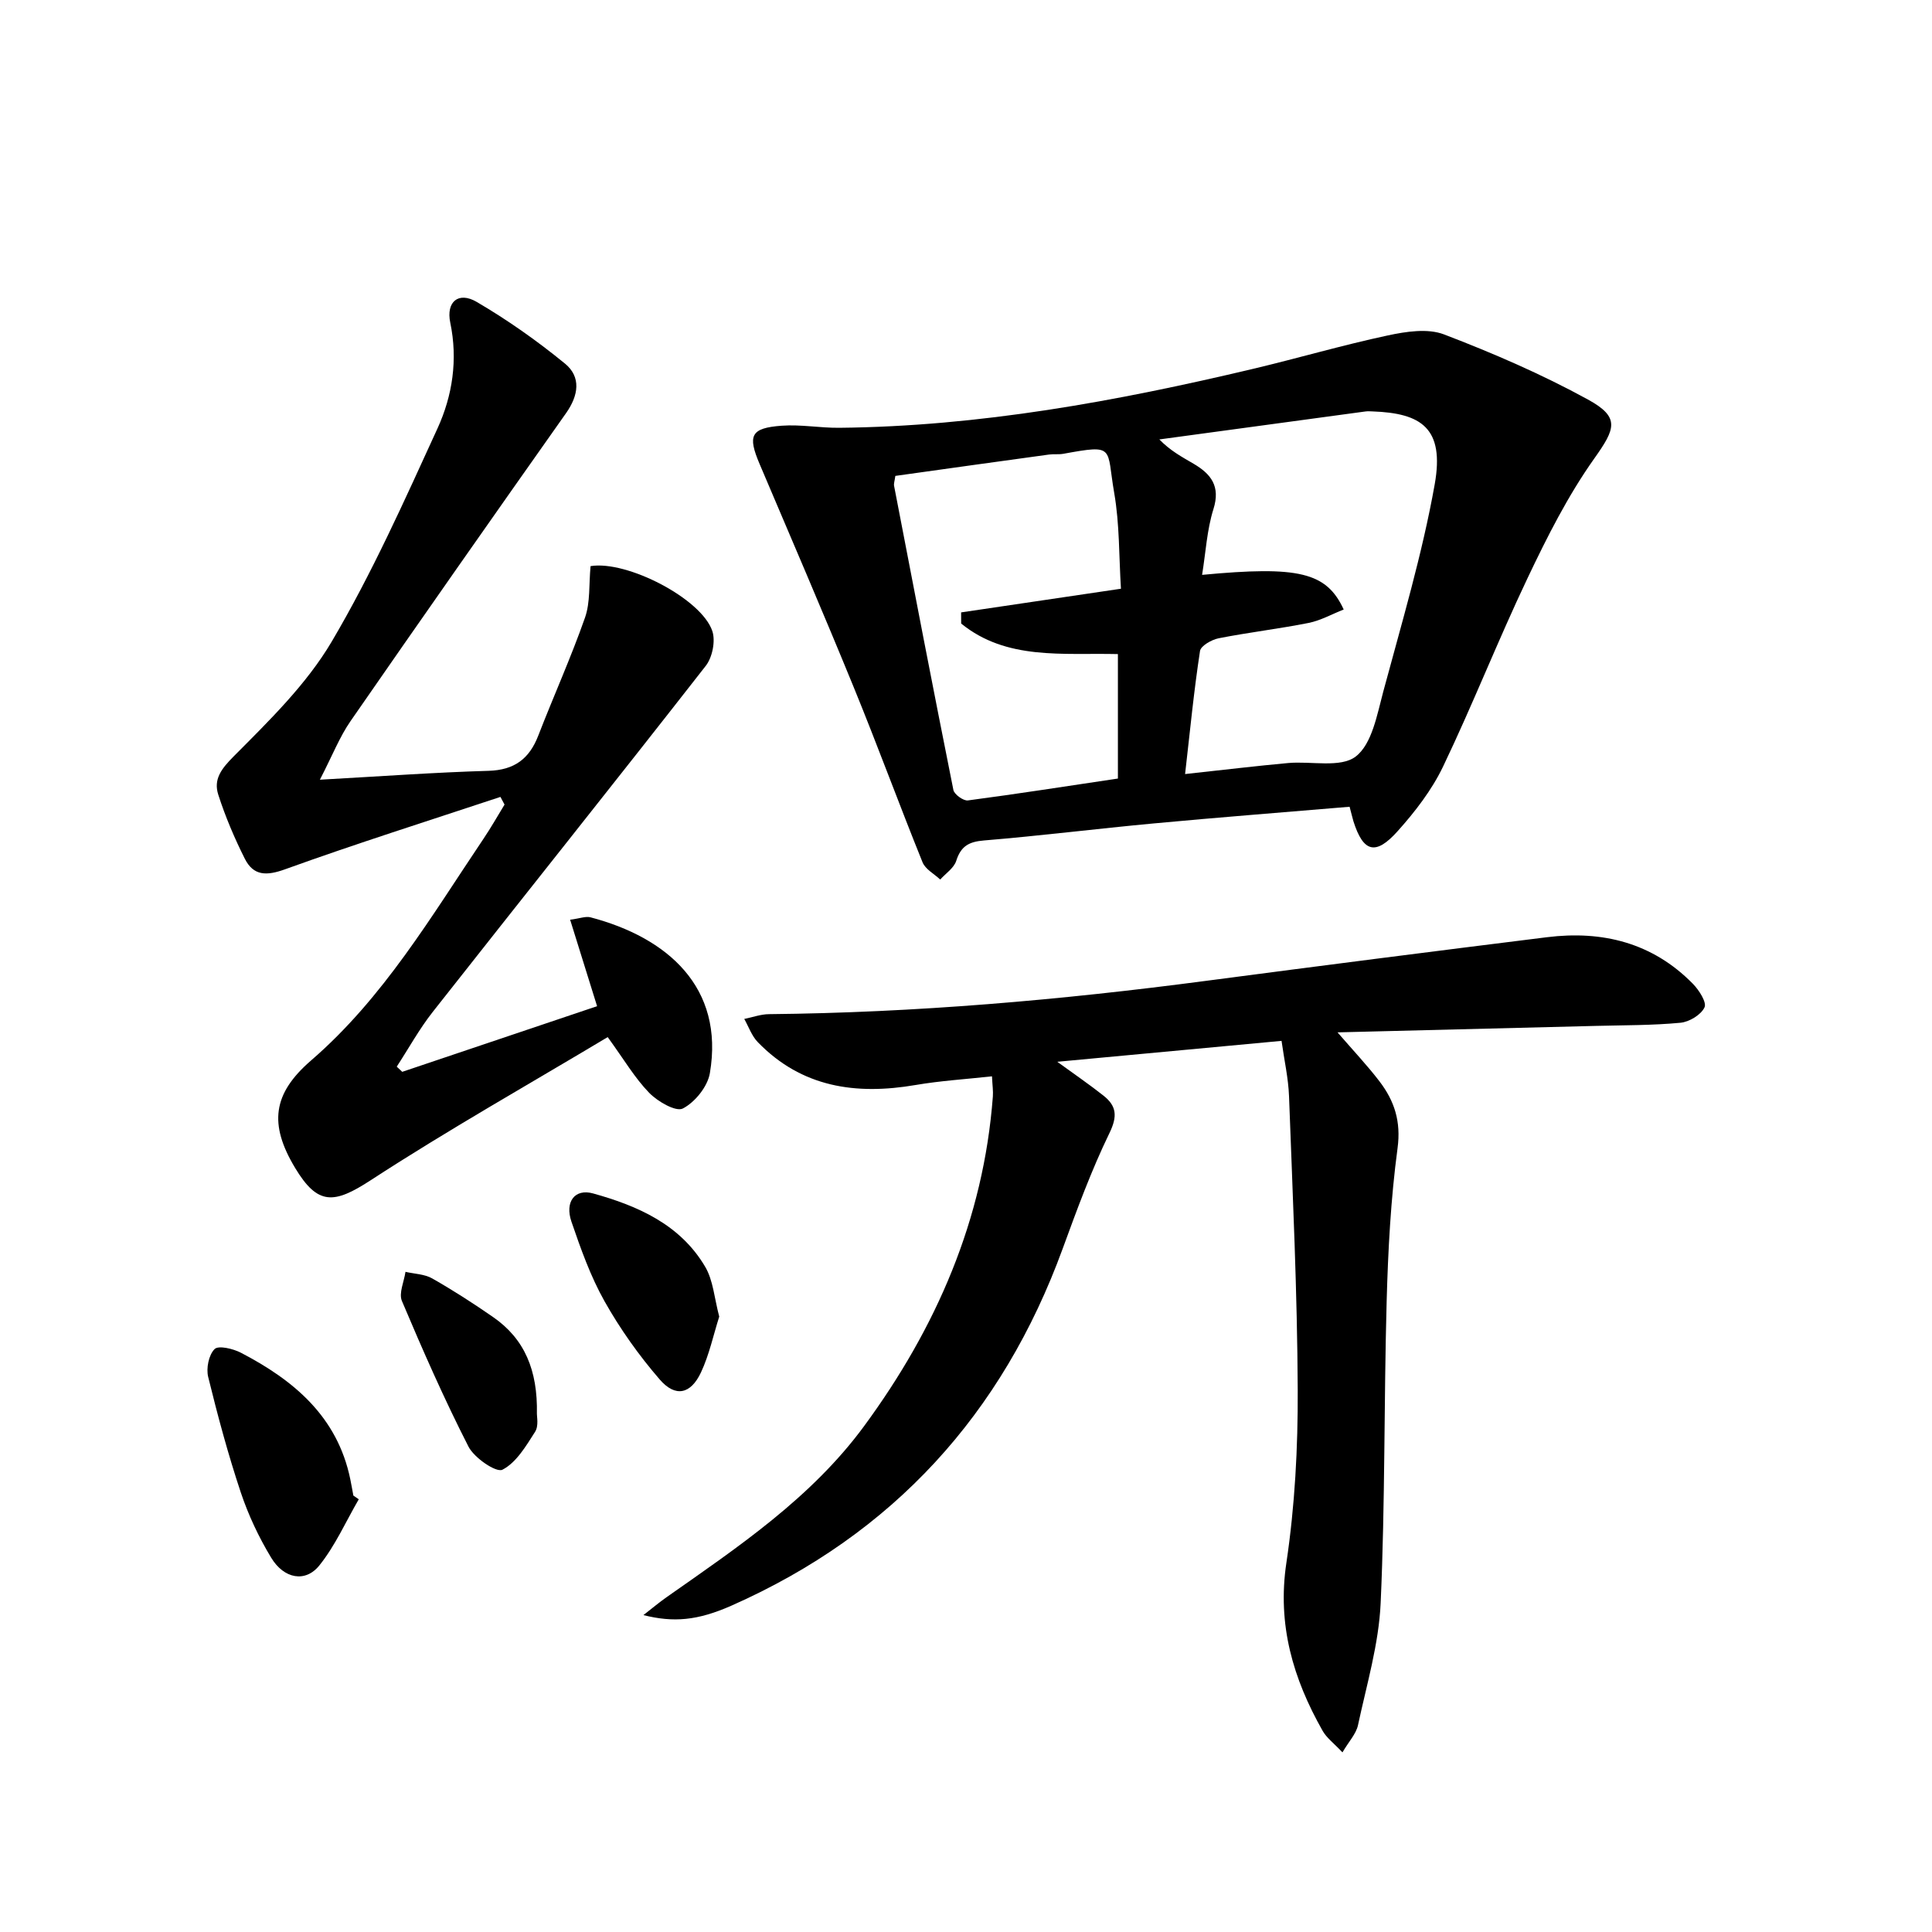 <svg enable-background="new 0 0 400 400" viewBox="0 0 400 400" xmlns="http://www.w3.org/2000/svg"><path d="m277.94 362.81c-1.75-1.87-3.27-2.98-4.11-4.47-6.11-10.79-9.42-21.95-7.5-34.77 1.76-11.79 2.4-23.84 2.35-35.78-.09-20.28-1.05-40.55-1.8-60.82-.14-3.76-1-7.5-1.55-11.47-15.5 1.45-30.61 2.86-46.43 4.33 3.59 2.62 6.68 4.72 9.59 7.03 2.68 2.13 2.9 4.24 1.22 7.71-3.76 7.74-6.74 15.87-9.7 23.97-12.5 34.24-35.13 59.07-68.52 73.87-7.14 3.16-12.07 3.53-18.28 1.98 1.9-1.48 3.29-2.65 4.77-3.69 14.85-10.42 30-20.58 40.93-35.45 14.94-20.33 24.73-42.77 26.65-68.22.09-1.13-.09-2.28-.18-4.19-5.45.6-10.69.92-15.83 1.8-12.33 2.11-23.57.51-32.67-8.89-1.25-1.29-1.88-3.18-2.79-4.79 1.71-.34 3.42-.98 5.13-.99 30.3-.3 60.41-2.93 90.43-6.89 23.53-3.1 47.07-6.11 70.63-9.04 11.49-1.43 21.86 1.14 30.2 9.63 1.28 1.3 2.92 3.86 2.42 4.9-.73 1.54-3.15 3.01-4.98 3.18-5.79.55-11.63.5-17.46.65-17.55.45-35.11.88-53.54 1.34 3.39 3.92 6.22 6.91 8.7 10.16 3.08 4.04 4.47 8.28 3.73 13.81-1.41 10.51-1.97 21.17-2.26 31.78-.57 20.79-.3 41.62-1.24 62.39-.38 8.5-2.9 16.92-4.7 25.33-.4 1.79-1.87 3.32-3.21 5.6z"/><path d="m279.42 167.03c-13.76 1.16-27.16 2.2-40.54 3.45-11.74 1.09-23.44 2.56-35.18 3.53-3.13.26-4.76 1.2-5.72 4.21-.47 1.49-2.17 2.6-3.32 3.88-1.25-1.18-3.08-2.13-3.66-3.58-4.85-12-9.31-24.17-14.21-36.15-6.34-15.5-12.97-30.89-19.52-46.3-2.52-5.92-1.84-7.46 4.57-7.93 3.94-.29 7.95.47 11.93.43 29.04-.29 57.39-5.5 85.52-12.17 9.37-2.22 18.62-4.94 28.03-6.95 3.77-.81 8.27-1.51 11.66-.21 10.17 3.89 20.25 8.25 29.79 13.48 6.73 3.69 5.67 6.06 1.28 12.25-5.42 7.64-9.72 16.17-13.76 24.67-6.13 12.88-11.35 26.19-17.51 39.05-2.33 4.87-5.79 9.35-9.42 13.4-4.57 5.11-7.11 4.34-9.14-2.03-.23-.79-.42-1.6-.8-3.03zm-34.06-6.77c8.12-.88 14.71-1.68 21.31-2.28 4.78-.44 10.88 1.07 14.03-1.36 3.37-2.6 4.41-8.67 5.69-13.43 3.83-14.24 8.07-28.43 10.65-42.91 2.08-11.71-2.84-14.74-12.85-15.1-.5-.02-1.01-.06-1.5.01-14.22 1.92-28.44 3.85-42.66 5.79 2.3 2.37 4.73 3.65 7.1 5.04 3.6 2.12 5.59 4.65 4.1 9.38-1.35 4.3-1.59 8.94-2.35 13.62 20.02-1.89 25.75-.55 29.32 7.17-2.44.96-4.77 2.28-7.26 2.78-6.18 1.23-12.46 1.96-18.64 3.18-1.45.29-3.69 1.56-3.85 2.63-1.25 8.14-2.05 16.36-3.09 25.48zm-59.99-61.73c-.15 1.09-.35 1.6-.26 2.06 4.04 21 8.08 42 12.28 62.97.19.92 2.08 2.28 3 2.16 10.31-1.36 20.59-2.97 31.06-4.53 0-8.48 0-17.03 0-25.77-11.46-.27-23.04 1.32-32.45-6.32 0-.77-.01-1.54-.01-2.31 10.84-1.6 21.67-3.21 33.09-4.9-.42-6.67-.27-13.38-1.4-19.86-1.64-9.42.34-10.06-10.51-8.08-.97.18-2 .02-2.99.16-10.64 1.45-21.28 2.95-31.81 4.42z"/><path d="m122.27 117.21c7.55-1.23 22.98 6.76 25.21 13.45.69 2.06.01 5.45-1.37 7.21-18.73 23.99-37.73 47.76-56.55 71.68-2.77 3.53-4.96 7.52-7.42 11.29.38.36.76.71 1.14 1.07 13.41-4.52 26.81-9.03 40.34-13.59-1.85-5.93-3.65-11.69-5.58-17.9 2.02-.26 3.21-.76 4.21-.5 15.9 4.17 27.75 14.47 24.72 32.27-.47 2.78-3.08 6.01-5.59 7.31-1.43.75-5.21-1.43-6.97-3.24-2.97-3.05-5.18-6.84-8.59-11.54-16.28 9.75-33.01 19.18-49.08 29.64-7.6 4.95-10.96 5.23-15.65-2.57-5.45-9.07-4.63-15.36 3.31-22.23 14.99-12.95 24.88-29.82 35.74-45.96 1.53-2.28 2.89-4.67 4.32-7.02-.28-.53-.57-1.06-.85-1.59-14.88 4.94-29.84 9.66-44.57 14.98-3.89 1.41-6.57 1.37-8.36-2.19-2.14-4.26-4.03-8.71-5.49-13.25-1.02-3.19.62-5.35 3.22-7.96 7.33-7.37 15.04-14.88 20.26-23.72 8.33-14.11 15.06-29.2 21.9-44.13 3.12-6.81 4.25-14.26 2.65-21.93-.89-4.3 1.69-6.49 5.46-4.29 6.4 3.74 12.53 8.07 18.27 12.76 3.41 2.78 2.84 6.6.25 10.27-14.96 21.19-29.85 42.43-44.62 63.76-2.28 3.29-3.76 7.13-6.35 12.14 12.79-.71 23.86-1.52 34.94-1.84 5.33-.16 8.42-2.49 10.27-7.28 3.17-8.18 6.79-16.2 9.69-24.47 1.1-3.16.78-6.84 1.14-10.63z"/><path d="m74.28 310.41c-2.68 4.61-4.87 9.61-8.18 13.72-2.88 3.57-7.31 2.76-9.96-1.63-2.56-4.23-4.72-8.82-6.29-13.51-2.62-7.86-4.78-15.88-6.75-23.92-.44-1.79.12-4.56 1.33-5.76.8-.8 3.82-.08 5.43.75 10.98 5.71 19.99 13.24 22.66 26.18.23 1.13.43 2.27.64 3.4.37.26.74.51 1.12.77z"/><path d="m148.91 272.59c-1.21 3.8-2.06 7.88-3.78 11.55-2.12 4.52-5.29 5.22-8.53 1.48-4.31-4.98-8.21-10.47-11.44-16.21-2.9-5.15-4.92-10.85-6.85-16.48-1.41-4.12.71-6.9 4.49-5.84 9.25 2.57 18.01 6.42 23.17 15.13 1.7 2.84 1.92 6.55 2.94 10.37z"/><path d="m111.16 292.73c-.03.46.41 2.47-.37 3.7-1.88 2.95-3.9 6.39-6.77 7.86-1.28.65-5.83-2.44-7.03-4.79-5.02-9.83-9.48-19.97-13.78-30.15-.68-1.61.45-4 .74-6.03 1.86.43 3.95.46 5.54 1.37 4.31 2.45 8.5 5.15 12.58 7.98 6.55 4.53 9.27 11.02 9.09 20.06z"/></svg>
